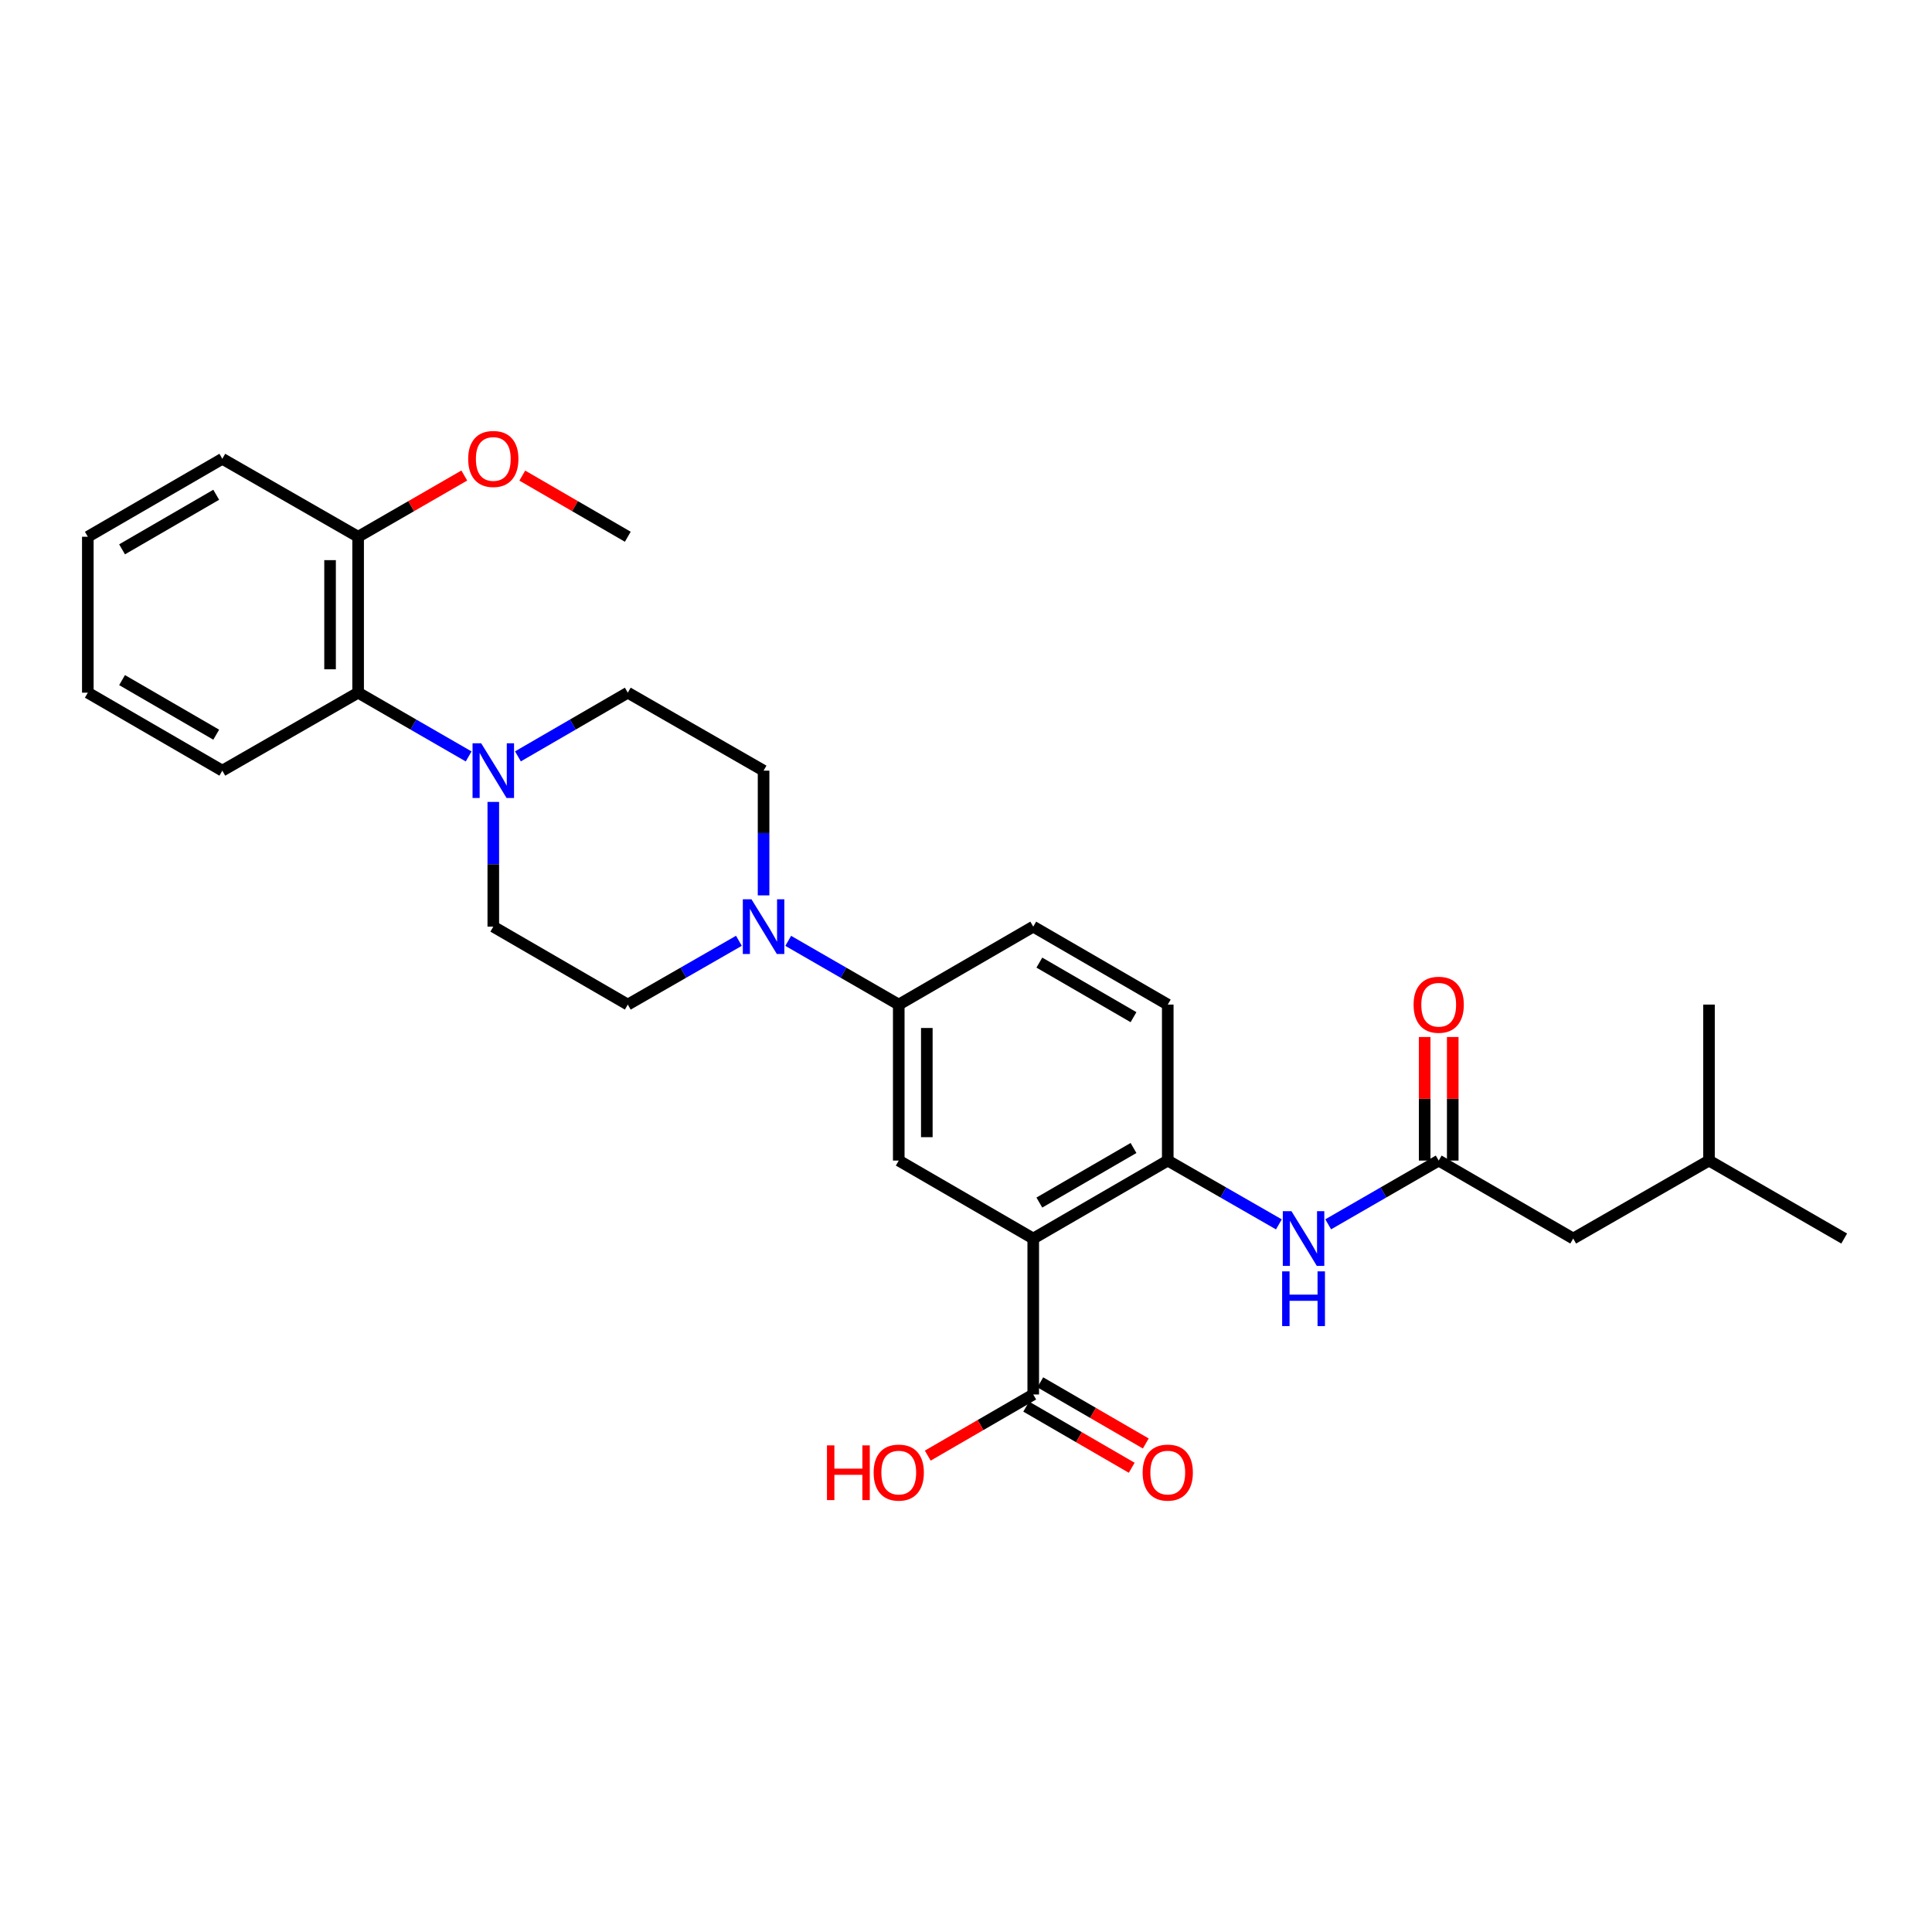 <?xml version='1.0' encoding='iso-8859-1'?>
<svg version='1.1' baseProfile='full'
              xmlns='http://www.w3.org/2000/svg'
                      xmlns:rdkit='http://www.rdkit.org/xml'
                      xmlns:xlink='http://www.w3.org/1999/xlink'
                  xml:space='preserve'
width='1000px' height='1000px' viewBox='0 0 1000 1000'>
<!-- END OF HEADER -->
<rect style='opacity:1.0;fill:#FFFFFF;stroke:none' width='1000' height='1000' x='0' y='0'> </rect>
<path class='bond-0' d='M 534.804,641.067 L 604.429,600.711' style='fill:none;fill-rule:evenodd;stroke:#000000;stroke-width:6px;stroke-linecap:butt;stroke-linejoin:miter;stroke-opacity:1' />
<path class='bond-0' d='M 537.964,622.446 L 586.701,594.197' style='fill:none;fill-rule:evenodd;stroke:#000000;stroke-width:6px;stroke-linecap:butt;stroke-linejoin:miter;stroke-opacity:1' />
<path class='bond-3' d='M 534.804,641.067 L 465.196,600.711' style='fill:none;fill-rule:evenodd;stroke:#000000;stroke-width:6px;stroke-linecap:butt;stroke-linejoin:miter;stroke-opacity:1' />
<path class='bond-4' d='M 534.804,641.067 L 534.804,721.779' style='fill:none;fill-rule:evenodd;stroke:#000000;stroke-width:6px;stroke-linecap:butt;stroke-linejoin:miter;stroke-opacity:1' />
<path class='bond-6' d='M 604.429,600.711 L 633.189,617.224' style='fill:none;fill-rule:evenodd;stroke:#000000;stroke-width:6px;stroke-linecap:butt;stroke-linejoin:miter;stroke-opacity:1' />
<path class='bond-6' d='M 633.189,617.224 L 661.949,633.737' style='fill:none;fill-rule:evenodd;stroke:#0000FF;stroke-width:6px;stroke-linecap:butt;stroke-linejoin:miter;stroke-opacity:1' />
<path class='bond-13' d='M 604.429,600.711 L 604.429,519.974' style='fill:none;fill-rule:evenodd;stroke:#000000;stroke-width:6px;stroke-linecap:butt;stroke-linejoin:miter;stroke-opacity:1' />
<path class='bond-1' d='M 268.081,391.497 L 296.513,375.015' style='fill:none;fill-rule:evenodd;stroke:#0000FF;stroke-width:6px;stroke-linecap:butt;stroke-linejoin:miter;stroke-opacity:1' />
<path class='bond-1' d='M 296.513,375.015 L 324.946,358.533' style='fill:none;fill-rule:evenodd;stroke:#000000;stroke-width:6px;stroke-linecap:butt;stroke-linejoin:miter;stroke-opacity:1' />
<path class='bond-8' d='M 242.57,391.53 L 213.968,375.031' style='fill:none;fill-rule:evenodd;stroke:#0000FF;stroke-width:6px;stroke-linecap:butt;stroke-linejoin:miter;stroke-opacity:1' />
<path class='bond-8' d='M 213.968,375.031 L 185.366,358.533' style='fill:none;fill-rule:evenodd;stroke:#000000;stroke-width:6px;stroke-linecap:butt;stroke-linejoin:miter;stroke-opacity:1' />
<path class='bond-30' d='M 255.329,415.068 L 255.329,447.347' style='fill:none;fill-rule:evenodd;stroke:#0000FF;stroke-width:6px;stroke-linecap:butt;stroke-linejoin:miter;stroke-opacity:1' />
<path class='bond-30' d='M 255.329,447.347 L 255.329,479.626' style='fill:none;fill-rule:evenodd;stroke:#000000;stroke-width:6px;stroke-linecap:butt;stroke-linejoin:miter;stroke-opacity:1' />
<path class='bond-2' d='M 407.983,486.983 L 436.59,503.479' style='fill:none;fill-rule:evenodd;stroke:#0000FF;stroke-width:6px;stroke-linecap:butt;stroke-linejoin:miter;stroke-opacity:1' />
<path class='bond-2' d='M 436.59,503.479 L 465.196,519.974' style='fill:none;fill-rule:evenodd;stroke:#000000;stroke-width:6px;stroke-linecap:butt;stroke-linejoin:miter;stroke-opacity:1' />
<path class='bond-11' d='M 382.458,486.955 L 353.702,503.465' style='fill:none;fill-rule:evenodd;stroke:#0000FF;stroke-width:6px;stroke-linecap:butt;stroke-linejoin:miter;stroke-opacity:1' />
<path class='bond-11' d='M 353.702,503.465 L 324.946,519.974' style='fill:none;fill-rule:evenodd;stroke:#000000;stroke-width:6px;stroke-linecap:butt;stroke-linejoin:miter;stroke-opacity:1' />
<path class='bond-12' d='M 395.224,463.448 L 395.224,431.168' style='fill:none;fill-rule:evenodd;stroke:#0000FF;stroke-width:6px;stroke-linecap:butt;stroke-linejoin:miter;stroke-opacity:1' />
<path class='bond-12' d='M 395.224,431.168 L 395.224,398.889' style='fill:none;fill-rule:evenodd;stroke:#000000;stroke-width:6px;stroke-linecap:butt;stroke-linejoin:miter;stroke-opacity:1' />
<path class='bond-5' d='M 465.196,600.711 L 465.196,519.974' style='fill:none;fill-rule:evenodd;stroke:#000000;stroke-width:6px;stroke-linecap:butt;stroke-linejoin:miter;stroke-opacity:1' />
<path class='bond-5' d='M 479.721,588.6 L 479.721,532.085' style='fill:none;fill-rule:evenodd;stroke:#000000;stroke-width:6px;stroke-linecap:butt;stroke-linejoin:miter;stroke-opacity:1' />
<path class='bond-14' d='M 531.163,728.063 L 558.469,743.887' style='fill:none;fill-rule:evenodd;stroke:#000000;stroke-width:6px;stroke-linecap:butt;stroke-linejoin:miter;stroke-opacity:1' />
<path class='bond-14' d='M 558.469,743.887 L 585.776,759.711' style='fill:none;fill-rule:evenodd;stroke:#FF0000;stroke-width:6px;stroke-linecap:butt;stroke-linejoin:miter;stroke-opacity:1' />
<path class='bond-14' d='M 538.446,715.495 L 565.752,731.32' style='fill:none;fill-rule:evenodd;stroke:#000000;stroke-width:6px;stroke-linecap:butt;stroke-linejoin:miter;stroke-opacity:1' />
<path class='bond-14' d='M 565.752,731.32 L 593.059,747.144' style='fill:none;fill-rule:evenodd;stroke:#FF0000;stroke-width:6px;stroke-linecap:butt;stroke-linejoin:miter;stroke-opacity:1' />
<path class='bond-19' d='M 534.804,721.779 L 507.506,737.602' style='fill:none;fill-rule:evenodd;stroke:#000000;stroke-width:6px;stroke-linecap:butt;stroke-linejoin:miter;stroke-opacity:1' />
<path class='bond-19' d='M 507.506,737.602 L 480.207,753.426' style='fill:none;fill-rule:evenodd;stroke:#FF0000;stroke-width:6px;stroke-linecap:butt;stroke-linejoin:miter;stroke-opacity:1' />
<path class='bond-17' d='M 465.196,519.974 L 534.804,479.626' style='fill:none;fill-rule:evenodd;stroke:#000000;stroke-width:6px;stroke-linecap:butt;stroke-linejoin:miter;stroke-opacity:1' />
<path class='bond-7' d='M 687.474,633.706 L 716.073,617.208' style='fill:none;fill-rule:evenodd;stroke:#0000FF;stroke-width:6px;stroke-linecap:butt;stroke-linejoin:miter;stroke-opacity:1' />
<path class='bond-7' d='M 716.073,617.208 L 744.671,600.711' style='fill:none;fill-rule:evenodd;stroke:#000000;stroke-width:6px;stroke-linecap:butt;stroke-linejoin:miter;stroke-opacity:1' />
<path class='bond-15' d='M 751.933,600.711 L 751.933,568.732' style='fill:none;fill-rule:evenodd;stroke:#000000;stroke-width:6px;stroke-linecap:butt;stroke-linejoin:miter;stroke-opacity:1' />
<path class='bond-15' d='M 751.933,568.732 L 751.933,536.752' style='fill:none;fill-rule:evenodd;stroke:#FF0000;stroke-width:6px;stroke-linecap:butt;stroke-linejoin:miter;stroke-opacity:1' />
<path class='bond-15' d='M 737.408,600.711 L 737.408,568.732' style='fill:none;fill-rule:evenodd;stroke:#000000;stroke-width:6px;stroke-linecap:butt;stroke-linejoin:miter;stroke-opacity:1' />
<path class='bond-15' d='M 737.408,568.732 L 737.408,536.752' style='fill:none;fill-rule:evenodd;stroke:#FF0000;stroke-width:6px;stroke-linecap:butt;stroke-linejoin:miter;stroke-opacity:1' />
<path class='bond-18' d='M 744.671,600.711 L 814.287,641.067' style='fill:none;fill-rule:evenodd;stroke:#000000;stroke-width:6px;stroke-linecap:butt;stroke-linejoin:miter;stroke-opacity:1' />
<path class='bond-16' d='M 185.366,358.533 L 185.366,277.821' style='fill:none;fill-rule:evenodd;stroke:#000000;stroke-width:6px;stroke-linecap:butt;stroke-linejoin:miter;stroke-opacity:1' />
<path class='bond-16' d='M 170.84,346.426 L 170.84,289.928' style='fill:none;fill-rule:evenodd;stroke:#000000;stroke-width:6px;stroke-linecap:butt;stroke-linejoin:miter;stroke-opacity:1' />
<path class='bond-21' d='M 185.366,358.533 L 115.071,398.889' style='fill:none;fill-rule:evenodd;stroke:#000000;stroke-width:6px;stroke-linecap:butt;stroke-linejoin:miter;stroke-opacity:1' />
<path class='bond-9' d='M 324.946,358.533 L 395.224,398.889' style='fill:none;fill-rule:evenodd;stroke:#000000;stroke-width:6px;stroke-linecap:butt;stroke-linejoin:miter;stroke-opacity:1' />
<path class='bond-10' d='M 255.329,479.626 L 324.946,519.974' style='fill:none;fill-rule:evenodd;stroke:#000000;stroke-width:6px;stroke-linecap:butt;stroke-linejoin:miter;stroke-opacity:1' />
<path class='bond-29' d='M 604.429,519.974 L 534.804,479.626' style='fill:none;fill-rule:evenodd;stroke:#000000;stroke-width:6px;stroke-linecap:butt;stroke-linejoin:miter;stroke-opacity:1' />
<path class='bond-29' d='M 586.702,526.489 L 537.965,498.246' style='fill:none;fill-rule:evenodd;stroke:#000000;stroke-width:6px;stroke-linecap:butt;stroke-linejoin:miter;stroke-opacity:1' />
<path class='bond-20' d='M 185.366,277.821 L 212.838,261.978' style='fill:none;fill-rule:evenodd;stroke:#000000;stroke-width:6px;stroke-linecap:butt;stroke-linejoin:miter;stroke-opacity:1' />
<path class='bond-20' d='M 212.838,261.978 L 240.31,246.134' style='fill:none;fill-rule:evenodd;stroke:#FF0000;stroke-width:6px;stroke-linecap:butt;stroke-linejoin:miter;stroke-opacity:1' />
<path class='bond-23' d='M 185.366,277.821 L 115.071,237.473' style='fill:none;fill-rule:evenodd;stroke:#000000;stroke-width:6px;stroke-linecap:butt;stroke-linejoin:miter;stroke-opacity:1' />
<path class='bond-22' d='M 814.287,641.067 L 884.574,600.711' style='fill:none;fill-rule:evenodd;stroke:#000000;stroke-width:6px;stroke-linecap:butt;stroke-linejoin:miter;stroke-opacity:1' />
<path class='bond-24' d='M 270.341,246.173 L 297.643,261.997' style='fill:none;fill-rule:evenodd;stroke:#FF0000;stroke-width:6px;stroke-linecap:butt;stroke-linejoin:miter;stroke-opacity:1' />
<path class='bond-24' d='M 297.643,261.997 L 324.946,277.821' style='fill:none;fill-rule:evenodd;stroke:#000000;stroke-width:6px;stroke-linecap:butt;stroke-linejoin:miter;stroke-opacity:1' />
<path class='bond-27' d='M 115.071,398.889 L 45.455,358.533' style='fill:none;fill-rule:evenodd;stroke:#000000;stroke-width:6px;stroke-linecap:butt;stroke-linejoin:miter;stroke-opacity:1' />
<path class='bond-27' d='M 111.913,380.269 L 63.182,352.02' style='fill:none;fill-rule:evenodd;stroke:#000000;stroke-width:6px;stroke-linecap:butt;stroke-linejoin:miter;stroke-opacity:1' />
<path class='bond-25' d='M 884.574,600.711 L 884.574,519.974' style='fill:none;fill-rule:evenodd;stroke:#000000;stroke-width:6px;stroke-linecap:butt;stroke-linejoin:miter;stroke-opacity:1' />
<path class='bond-26' d='M 884.574,600.711 L 954.545,641.067' style='fill:none;fill-rule:evenodd;stroke:#000000;stroke-width:6px;stroke-linecap:butt;stroke-linejoin:miter;stroke-opacity:1' />
<path class='bond-31' d='M 115.071,237.473 L 45.455,277.821' style='fill:none;fill-rule:evenodd;stroke:#000000;stroke-width:6px;stroke-linecap:butt;stroke-linejoin:miter;stroke-opacity:1' />
<path class='bond-31' d='M 111.912,256.092 L 63.181,284.336' style='fill:none;fill-rule:evenodd;stroke:#000000;stroke-width:6px;stroke-linecap:butt;stroke-linejoin:miter;stroke-opacity:1' />
<path class='bond-28' d='M 45.455,358.533 L 45.455,277.821' style='fill:none;fill-rule:evenodd;stroke:#000000;stroke-width:6px;stroke-linecap:butt;stroke-linejoin:miter;stroke-opacity:1' />
<path  class='atom-2' d='M 249.069 384.729
L 258.349 399.729
Q 259.269 401.209, 260.749 403.889
Q 262.229 406.569, 262.309 406.729
L 262.309 384.729
L 266.069 384.729
L 266.069 413.049
L 262.189 413.049
L 252.229 396.649
Q 251.069 394.729, 249.829 392.529
Q 248.629 390.329, 248.269 389.649
L 248.269 413.049
L 244.589 413.049
L 244.589 384.729
L 249.069 384.729
' fill='#0000FF'/>
<path  class='atom-3' d='M 388.964 465.466
L 398.244 480.466
Q 399.164 481.946, 400.644 484.626
Q 402.124 487.306, 402.204 487.466
L 402.204 465.466
L 405.964 465.466
L 405.964 493.786
L 402.084 493.786
L 392.124 477.386
Q 390.964 475.466, 389.724 473.266
Q 388.524 471.066, 388.164 470.386
L 388.164 493.786
L 384.484 493.786
L 384.484 465.466
L 388.964 465.466
' fill='#0000FF'/>
<path  class='atom-7' d='M 668.455 626.907
L 677.735 641.907
Q 678.655 643.387, 680.135 646.067
Q 681.615 648.747, 681.695 648.907
L 681.695 626.907
L 685.455 626.907
L 685.455 655.227
L 681.575 655.227
L 671.615 638.827
Q 670.455 636.907, 669.215 634.707
Q 668.015 632.507, 667.655 631.827
L 667.655 655.227
L 663.975 655.227
L 663.975 626.907
L 668.455 626.907
' fill='#0000FF'/>
<path  class='atom-7' d='M 663.635 658.059
L 667.475 658.059
L 667.475 670.099
L 681.955 670.099
L 681.955 658.059
L 685.795 658.059
L 685.795 686.379
L 681.955 686.379
L 681.955 673.299
L 667.475 673.299
L 667.475 686.379
L 663.635 686.379
L 663.635 658.059
' fill='#0000FF'/>
<path  class='atom-15' d='M 591.429 762.207
Q 591.429 755.407, 594.789 751.607
Q 598.149 747.807, 604.429 747.807
Q 610.709 747.807, 614.069 751.607
Q 617.429 755.407, 617.429 762.207
Q 617.429 769.087, 614.029 773.007
Q 610.629 776.887, 604.429 776.887
Q 598.189 776.887, 594.789 773.007
Q 591.429 769.127, 591.429 762.207
M 604.429 773.687
Q 608.749 773.687, 611.069 770.807
Q 613.429 767.887, 613.429 762.207
Q 613.429 756.647, 611.069 753.847
Q 608.749 751.007, 604.429 751.007
Q 600.109 751.007, 597.749 753.807
Q 595.429 756.607, 595.429 762.207
Q 595.429 767.927, 597.749 770.807
Q 600.109 773.687, 604.429 773.687
' fill='#FF0000'/>
<path  class='atom-16' d='M 731.671 520.054
Q 731.671 513.254, 735.031 509.454
Q 738.391 505.654, 744.671 505.654
Q 750.951 505.654, 754.311 509.454
Q 757.671 513.254, 757.671 520.054
Q 757.671 526.934, 754.271 530.854
Q 750.871 534.734, 744.671 534.734
Q 738.431 534.734, 735.031 530.854
Q 731.671 526.974, 731.671 520.054
M 744.671 531.534
Q 748.991 531.534, 751.311 528.654
Q 753.671 525.734, 753.671 520.054
Q 753.671 514.494, 751.311 511.694
Q 748.991 508.854, 744.671 508.854
Q 740.351 508.854, 737.991 511.654
Q 735.671 514.454, 735.671 520.054
Q 735.671 525.774, 737.991 528.654
Q 740.351 531.534, 744.671 531.534
' fill='#FF0000'/>
<path  class='atom-20' d='M 428.036 748.127
L 431.876 748.127
L 431.876 760.167
L 446.356 760.167
L 446.356 748.127
L 450.196 748.127
L 450.196 776.447
L 446.356 776.447
L 446.356 763.367
L 431.876 763.367
L 431.876 776.447
L 428.036 776.447
L 428.036 748.127
' fill='#FF0000'/>
<path  class='atom-20' d='M 452.196 762.207
Q 452.196 755.407, 455.556 751.607
Q 458.916 747.807, 465.196 747.807
Q 471.476 747.807, 474.836 751.607
Q 478.196 755.407, 478.196 762.207
Q 478.196 769.087, 474.796 773.007
Q 471.396 776.887, 465.196 776.887
Q 458.956 776.887, 455.556 773.007
Q 452.196 769.127, 452.196 762.207
M 465.196 773.687
Q 469.516 773.687, 471.836 770.807
Q 474.196 767.887, 474.196 762.207
Q 474.196 756.647, 471.836 753.847
Q 469.516 751.007, 465.196 751.007
Q 460.876 751.007, 458.516 753.807
Q 456.196 756.607, 456.196 762.207
Q 456.196 767.927, 458.516 770.807
Q 460.876 773.687, 465.196 773.687
' fill='#FF0000'/>
<path  class='atom-21' d='M 242.329 237.553
Q 242.329 230.753, 245.689 226.953
Q 249.049 223.153, 255.329 223.153
Q 261.609 223.153, 264.969 226.953
Q 268.329 230.753, 268.329 237.553
Q 268.329 244.433, 264.929 248.353
Q 261.529 252.233, 255.329 252.233
Q 249.089 252.233, 245.689 248.353
Q 242.329 244.473, 242.329 237.553
M 255.329 249.033
Q 259.649 249.033, 261.969 246.153
Q 264.329 243.233, 264.329 237.553
Q 264.329 231.993, 261.969 229.193
Q 259.649 226.353, 255.329 226.353
Q 251.009 226.353, 248.649 229.153
Q 246.329 231.953, 246.329 237.553
Q 246.329 243.273, 248.649 246.153
Q 251.009 249.033, 255.329 249.033
' fill='#FF0000'/>
</svg>
